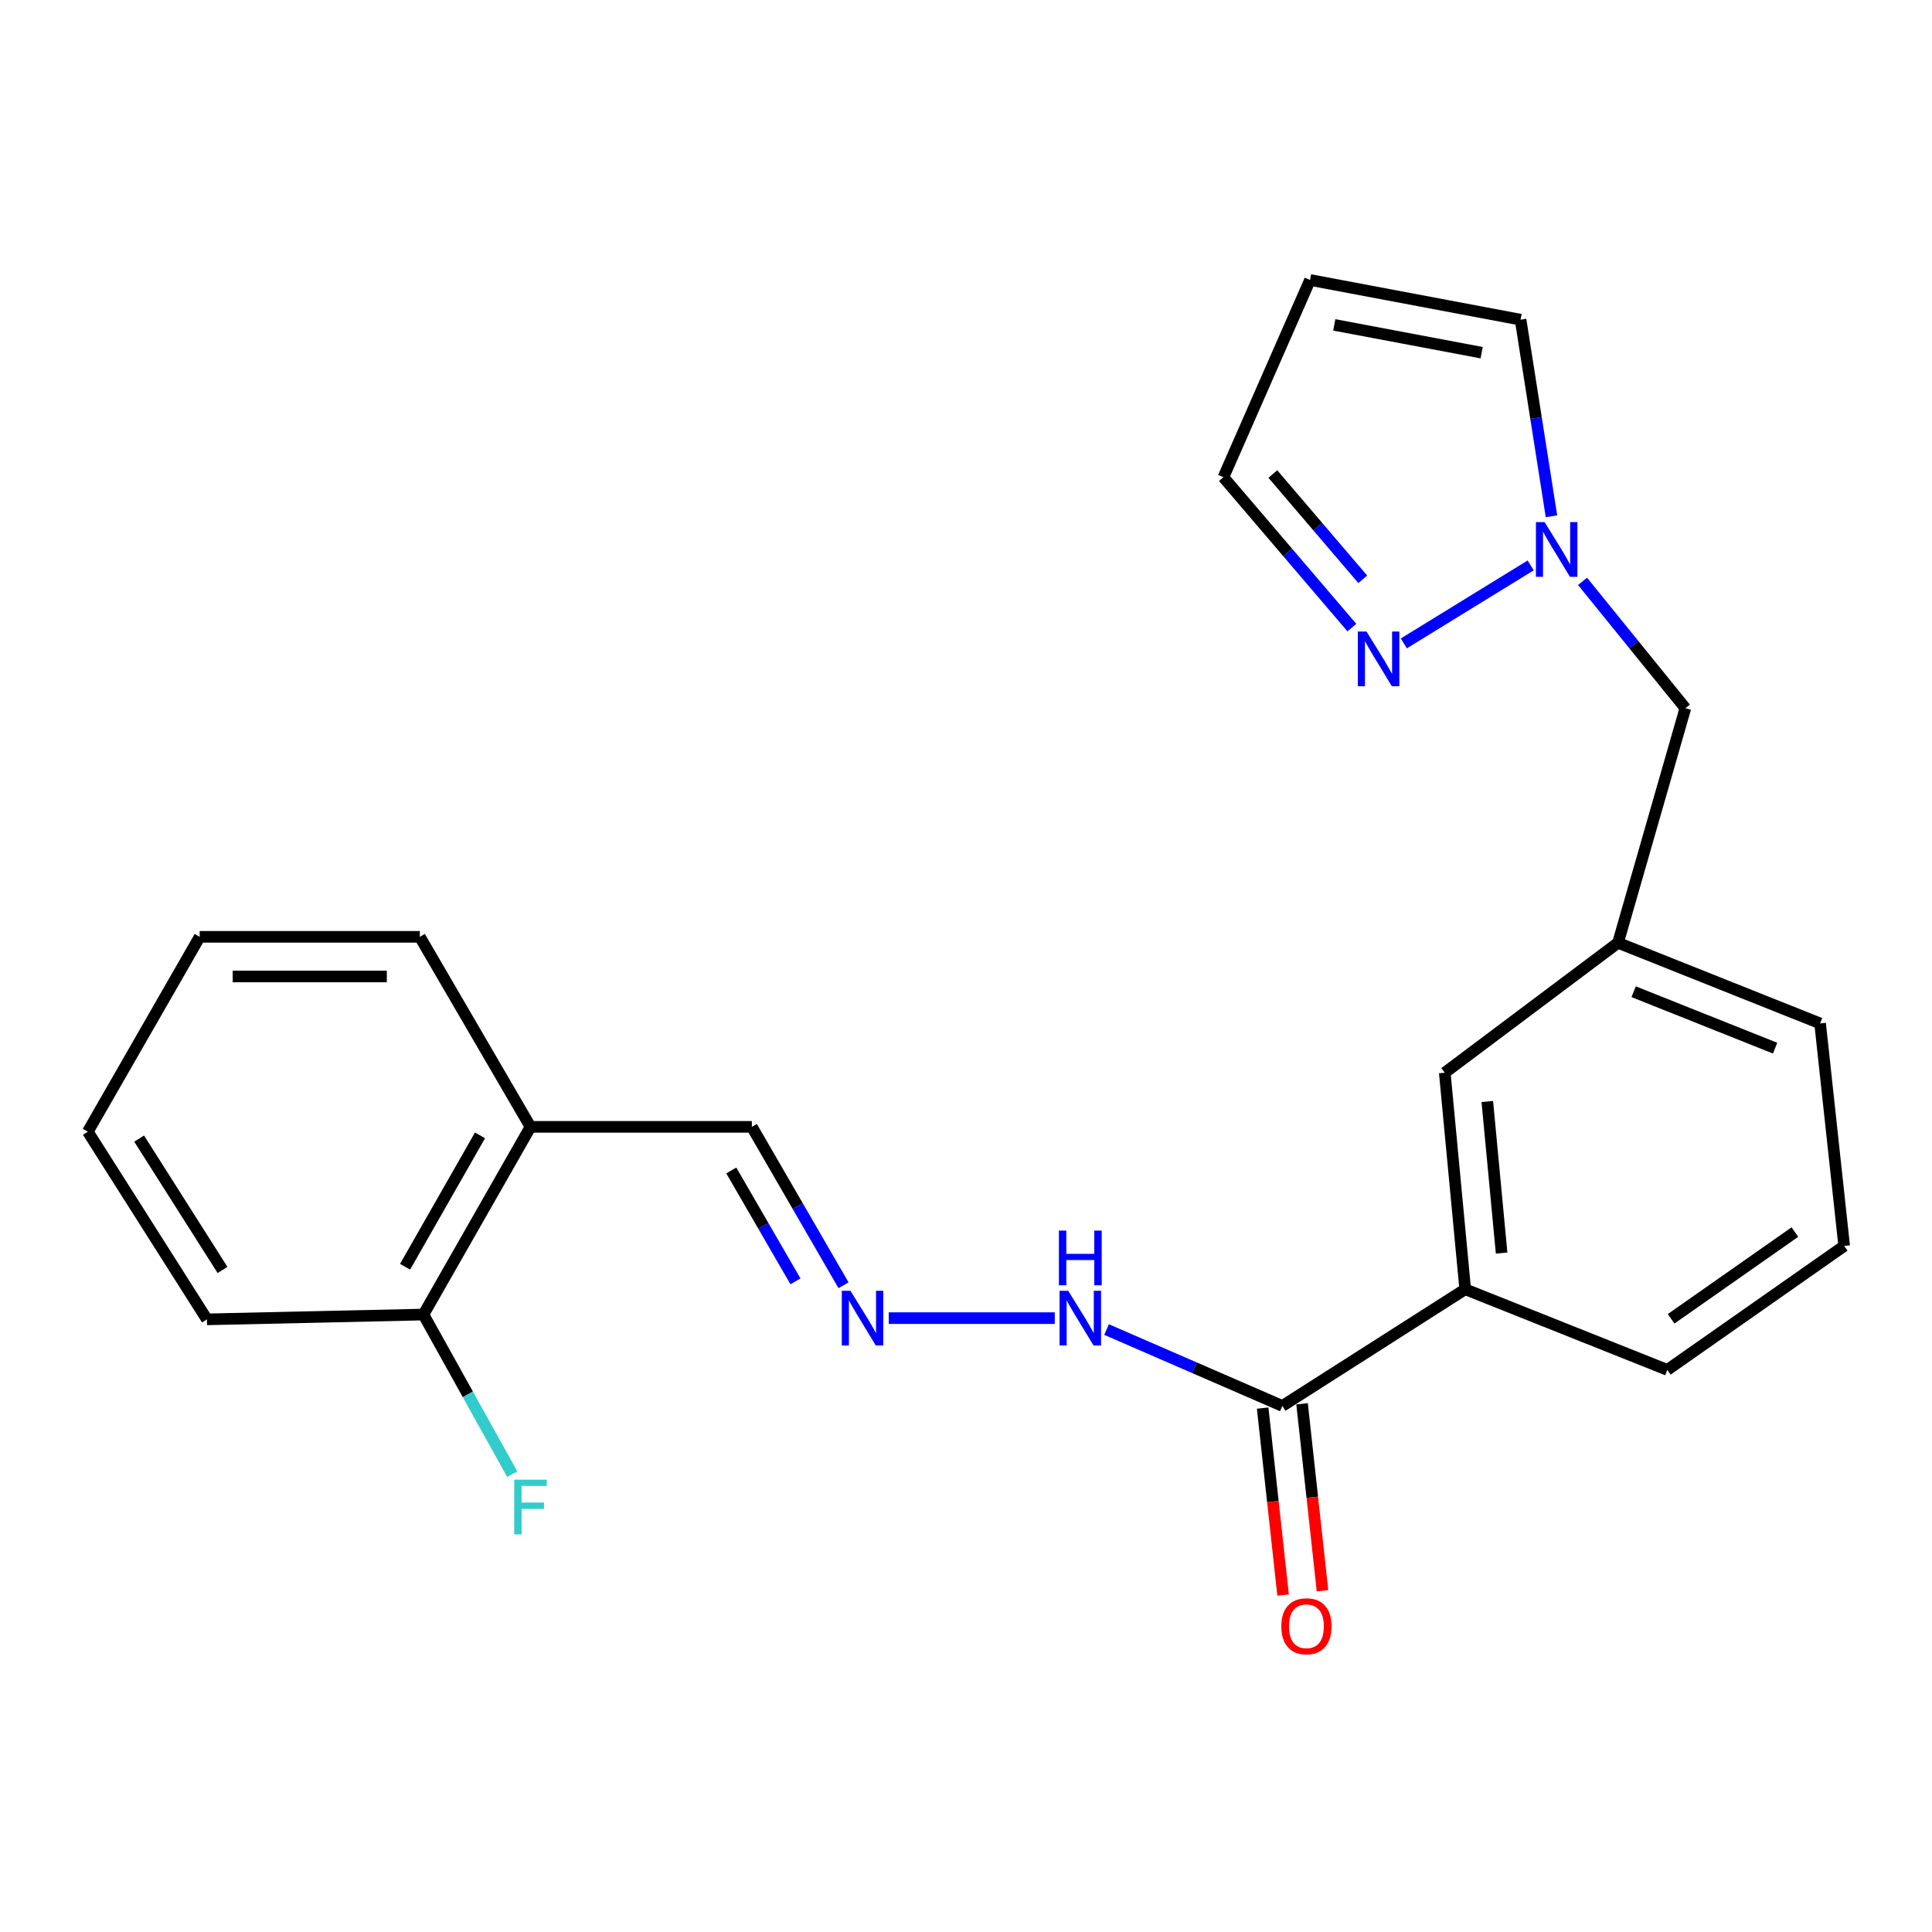 <?xml version='1.0' encoding='iso-8859-1'?>
<svg version='1.1' baseProfile='full'
              xmlns='http://www.w3.org/2000/svg'
                      xmlns:rdkit='http://www.rdkit.org/xml'
                      xmlns:xlink='http://www.w3.org/1999/xlink'
                  xml:space='preserve'
width='1000px' height='1000px' viewBox='0 0 1000 1000'>
<!-- END OF HEADER -->
<rect style='opacity:1.0;fill:#FFFFFF;stroke:none' width='1000' height='1000' x='0' y='0'> </rect>
<path class='bond-0' d='M 792.287,292.654 L 726.615,333.024' style='fill:none;fill-rule:evenodd;stroke:#0000FF;stroke-width:6px;stroke-linecap:butt;stroke-linejoin:miter;stroke-opacity:1' />
<path class='bond-6' d='M 803.035,267.219 L 795.041,216.343' style='fill:none;fill-rule:evenodd;stroke:#0000FF;stroke-width:6px;stroke-linecap:butt;stroke-linejoin:miter;stroke-opacity:1' />
<path class='bond-6' d='M 795.041,216.343 L 787.048,165.466' style='fill:none;fill-rule:evenodd;stroke:#000000;stroke-width:6px;stroke-linecap:butt;stroke-linejoin:miter;stroke-opacity:1' />
<path class='bond-12' d='M 819.117,300.903 L 845.729,333.737' style='fill:none;fill-rule:evenodd;stroke:#0000FF;stroke-width:6px;stroke-linecap:butt;stroke-linejoin:miter;stroke-opacity:1' />
<path class='bond-12' d='M 845.729,333.737 L 872.341,366.57' style='fill:none;fill-rule:evenodd;stroke:#000000;stroke-width:6px;stroke-linecap:butt;stroke-linejoin:miter;stroke-opacity:1' />
<path class='bond-11' d='M 699.733,324.853 L 666.487,285.931' style='fill:none;fill-rule:evenodd;stroke:#0000FF;stroke-width:6px;stroke-linecap:butt;stroke-linejoin:miter;stroke-opacity:1' />
<path class='bond-11' d='M 666.487,285.931 L 633.241,247.009' style='fill:none;fill-rule:evenodd;stroke:#000000;stroke-width:6px;stroke-linecap:butt;stroke-linejoin:miter;stroke-opacity:1' />
<path class='bond-11' d='M 705.362,299.849 L 682.09,272.604' style='fill:none;fill-rule:evenodd;stroke:#0000FF;stroke-width:6px;stroke-linecap:butt;stroke-linejoin:miter;stroke-opacity:1' />
<path class='bond-11' d='M 682.09,272.604 L 658.818,245.358' style='fill:none;fill-rule:evenodd;stroke:#000000;stroke-width:6px;stroke-linecap:butt;stroke-linejoin:miter;stroke-opacity:1' />
<path class='bond-1' d='M 663.747,727.717 L 758.389,667.321' style='fill:none;fill-rule:evenodd;stroke:#000000;stroke-width:6px;stroke-linecap:butt;stroke-linejoin:miter;stroke-opacity:1' />
<path class='bond-7' d='M 663.747,727.717 L 618.252,707.945' style='fill:none;fill-rule:evenodd;stroke:#000000;stroke-width:6px;stroke-linecap:butt;stroke-linejoin:miter;stroke-opacity:1' />
<path class='bond-7' d='M 618.252,707.945 L 572.756,688.172' style='fill:none;fill-rule:evenodd;stroke:#0000FF;stroke-width:6px;stroke-linecap:butt;stroke-linejoin:miter;stroke-opacity:1' />
<path class='bond-9' d='M 653.548,728.832 L 658.839,777.216' style='fill:none;fill-rule:evenodd;stroke:#000000;stroke-width:6px;stroke-linecap:butt;stroke-linejoin:miter;stroke-opacity:1' />
<path class='bond-9' d='M 658.839,777.216 L 664.129,825.599' style='fill:none;fill-rule:evenodd;stroke:#FF0000;stroke-width:6px;stroke-linecap:butt;stroke-linejoin:miter;stroke-opacity:1' />
<path class='bond-9' d='M 673.946,726.602 L 679.237,774.985' style='fill:none;fill-rule:evenodd;stroke:#000000;stroke-width:6px;stroke-linecap:butt;stroke-linejoin:miter;stroke-opacity:1' />
<path class='bond-9' d='M 679.237,774.985 L 684.527,823.369' style='fill:none;fill-rule:evenodd;stroke:#FF0000;stroke-width:6px;stroke-linecap:butt;stroke-linejoin:miter;stroke-opacity:1' />
<path class='bond-2' d='M 758.389,667.321 L 747.81,555.249' style='fill:none;fill-rule:evenodd;stroke:#000000;stroke-width:6px;stroke-linecap:butt;stroke-linejoin:miter;stroke-opacity:1' />
<path class='bond-2' d='M 777.231,648.582 L 769.825,570.131' style='fill:none;fill-rule:evenodd;stroke:#000000;stroke-width:6px;stroke-linecap:butt;stroke-linejoin:miter;stroke-opacity:1' />
<path class='bond-24' d='M 758.389,667.321 L 863.005,709.044' style='fill:none;fill-rule:evenodd;stroke:#000000;stroke-width:6px;stroke-linecap:butt;stroke-linejoin:miter;stroke-opacity:1' />
<path class='bond-3' d='M 460.013,682.266 L 545.946,682.266' style='fill:none;fill-rule:evenodd;stroke:#0000FF;stroke-width:6px;stroke-linecap:butt;stroke-linejoin:miter;stroke-opacity:1' />
<path class='bond-13' d='M 436.606,665.246 L 412.883,624.252' style='fill:none;fill-rule:evenodd;stroke:#0000FF;stroke-width:6px;stroke-linecap:butt;stroke-linejoin:miter;stroke-opacity:1' />
<path class='bond-13' d='M 412.883,624.252 L 389.159,583.258' style='fill:none;fill-rule:evenodd;stroke:#000000;stroke-width:6px;stroke-linecap:butt;stroke-linejoin:miter;stroke-opacity:1' />
<path class='bond-13' d='M 411.729,663.226 L 395.122,634.53' style='fill:none;fill-rule:evenodd;stroke:#0000FF;stroke-width:6px;stroke-linecap:butt;stroke-linejoin:miter;stroke-opacity:1' />
<path class='bond-13' d='M 395.122,634.53 L 378.516,605.834' style='fill:none;fill-rule:evenodd;stroke:#000000;stroke-width:6px;stroke-linecap:butt;stroke-linejoin:miter;stroke-opacity:1' />
<path class='bond-4' d='M 274.591,583.258 L 389.159,583.258' style='fill:none;fill-rule:evenodd;stroke:#000000;stroke-width:6px;stroke-linecap:butt;stroke-linejoin:miter;stroke-opacity:1' />
<path class='bond-10' d='M 274.591,583.258 L 219.177,680.408' style='fill:none;fill-rule:evenodd;stroke:#000000;stroke-width:6px;stroke-linecap:butt;stroke-linejoin:miter;stroke-opacity:1' />
<path class='bond-10' d='M 248.455,587.664 L 209.665,655.668' style='fill:none;fill-rule:evenodd;stroke:#000000;stroke-width:6px;stroke-linecap:butt;stroke-linejoin:miter;stroke-opacity:1' />
<path class='bond-18' d='M 274.591,583.258 L 217.307,484.901' style='fill:none;fill-rule:evenodd;stroke:#000000;stroke-width:6px;stroke-linecap:butt;stroke-linejoin:miter;stroke-opacity:1' />
<path class='bond-5' d='M 678.077,144.912 L 787.048,165.466' style='fill:none;fill-rule:evenodd;stroke:#000000;stroke-width:6px;stroke-linecap:butt;stroke-linejoin:miter;stroke-opacity:1' />
<path class='bond-5' d='M 690.619,168.159 L 766.899,182.547' style='fill:none;fill-rule:evenodd;stroke:#000000;stroke-width:6px;stroke-linecap:butt;stroke-linejoin:miter;stroke-opacity:1' />
<path class='bond-23' d='M 678.077,144.912 L 633.241,247.009' style='fill:none;fill-rule:evenodd;stroke:#000000;stroke-width:6px;stroke-linecap:butt;stroke-linejoin:miter;stroke-opacity:1' />
<path class='bond-8' d='M 747.81,555.249 L 837.481,487.99' style='fill:none;fill-rule:evenodd;stroke:#000000;stroke-width:6px;stroke-linecap:butt;stroke-linejoin:miter;stroke-opacity:1' />
<path class='bond-15' d='M 219.177,680.408 L 242.153,721.714' style='fill:none;fill-rule:evenodd;stroke:#000000;stroke-width:6px;stroke-linecap:butt;stroke-linejoin:miter;stroke-opacity:1' />
<path class='bond-15' d='M 242.153,721.714 L 265.129,763.021' style='fill:none;fill-rule:evenodd;stroke:#33CCCC;stroke-width:6px;stroke-linecap:butt;stroke-linejoin:miter;stroke-opacity:1' />
<path class='bond-20' d='M 219.177,680.408 L 107.093,682.893' style='fill:none;fill-rule:evenodd;stroke:#000000;stroke-width:6px;stroke-linecap:butt;stroke-linejoin:miter;stroke-opacity:1' />
<path class='bond-14' d='M 872.341,366.57 L 837.481,487.99' style='fill:none;fill-rule:evenodd;stroke:#000000;stroke-width:6px;stroke-linecap:butt;stroke-linejoin:miter;stroke-opacity:1' />
<path class='bond-19' d='M 837.481,487.99 L 942.085,529.725' style='fill:none;fill-rule:evenodd;stroke:#000000;stroke-width:6px;stroke-linecap:butt;stroke-linejoin:miter;stroke-opacity:1' />
<path class='bond-19' d='M 845.567,513.309 L 918.791,542.523' style='fill:none;fill-rule:evenodd;stroke:#000000;stroke-width:6px;stroke-linecap:butt;stroke-linejoin:miter;stroke-opacity:1' />
<path class='bond-16' d='M 863.005,709.044 L 954.545,644.897' style='fill:none;fill-rule:evenodd;stroke:#000000;stroke-width:6px;stroke-linecap:butt;stroke-linejoin:miter;stroke-opacity:1' />
<path class='bond-16' d='M 864.96,682.618 L 929.039,637.715' style='fill:none;fill-rule:evenodd;stroke:#000000;stroke-width:6px;stroke-linecap:butt;stroke-linejoin:miter;stroke-opacity:1' />
<path class='bond-17' d='M 954.545,644.897 L 942.085,529.725' style='fill:none;fill-rule:evenodd;stroke:#000000;stroke-width:6px;stroke-linecap:butt;stroke-linejoin:miter;stroke-opacity:1' />
<path class='bond-21' d='M 217.307,484.901 L 103.354,484.901' style='fill:none;fill-rule:evenodd;stroke:#000000;stroke-width:6px;stroke-linecap:butt;stroke-linejoin:miter;stroke-opacity:1' />
<path class='bond-21' d='M 200.214,505.42 L 120.447,505.42' style='fill:none;fill-rule:evenodd;stroke:#000000;stroke-width:6px;stroke-linecap:butt;stroke-linejoin:miter;stroke-opacity:1' />
<path class='bond-25' d='M 107.093,682.893 L 45.455,585.766' style='fill:none;fill-rule:evenodd;stroke:#000000;stroke-width:6px;stroke-linecap:butt;stroke-linejoin:miter;stroke-opacity:1' />
<path class='bond-25' d='M 115.173,657.329 L 72.026,589.34' style='fill:none;fill-rule:evenodd;stroke:#000000;stroke-width:6px;stroke-linecap:butt;stroke-linejoin:miter;stroke-opacity:1' />
<path class='bond-22' d='M 103.354,484.901 L 45.455,585.766' style='fill:none;fill-rule:evenodd;stroke:#000000;stroke-width:6px;stroke-linecap:butt;stroke-linejoin:miter;stroke-opacity:1' />
<path  class='atom-0' d='M 799.472 270.229
L 808.752 285.229
Q 809.672 286.709, 811.152 289.389
Q 812.632 292.069, 812.712 292.229
L 812.712 270.229
L 816.472 270.229
L 816.472 298.549
L 812.592 298.549
L 802.632 282.149
Q 801.472 280.229, 800.232 278.029
Q 799.032 275.829, 798.672 275.149
L 798.672 298.549
L 794.992 298.549
L 794.992 270.229
L 799.472 270.229
' fill='#0000FF'/>
<path  class='atom-1' d='M 707.304 326.886
L 716.584 341.886
Q 717.504 343.366, 718.984 346.046
Q 720.464 348.726, 720.544 348.886
L 720.544 326.886
L 724.304 326.886
L 724.304 355.206
L 720.424 355.206
L 710.464 338.806
Q 709.304 336.886, 708.064 334.686
Q 706.864 332.486, 706.504 331.806
L 706.504 355.206
L 702.824 355.206
L 702.824 326.886
L 707.304 326.886
' fill='#0000FF'/>
<path  class='atom-4' d='M 440.195 668.106
L 449.475 683.106
Q 450.395 684.586, 451.875 687.266
Q 453.355 689.946, 453.435 690.106
L 453.435 668.106
L 457.195 668.106
L 457.195 696.426
L 453.315 696.426
L 443.355 680.026
Q 442.195 678.106, 440.955 675.906
Q 439.755 673.706, 439.395 673.026
L 439.395 696.426
L 435.715 696.426
L 435.715 668.106
L 440.195 668.106
' fill='#0000FF'/>
<path  class='atom-8' d='M 552.905 668.106
L 562.185 683.106
Q 563.105 684.586, 564.585 687.266
Q 566.065 689.946, 566.145 690.106
L 566.145 668.106
L 569.905 668.106
L 569.905 696.426
L 566.025 696.426
L 556.065 680.026
Q 554.905 678.106, 553.665 675.906
Q 552.465 673.706, 552.105 673.026
L 552.105 696.426
L 548.425 696.426
L 548.425 668.106
L 552.905 668.106
' fill='#0000FF'/>
<path  class='atom-8' d='M 548.085 636.954
L 551.925 636.954
L 551.925 648.994
L 566.405 648.994
L 566.405 636.954
L 570.245 636.954
L 570.245 665.274
L 566.405 665.274
L 566.405 652.194
L 551.925 652.194
L 551.925 665.274
L 548.085 665.274
L 548.085 636.954
' fill='#0000FF'/>
<path  class='atom-10' d='M 663.207 841.75
Q 663.207 834.95, 666.567 831.15
Q 669.927 827.35, 676.207 827.35
Q 682.487 827.35, 685.847 831.15
Q 689.207 834.95, 689.207 841.75
Q 689.207 848.63, 685.807 852.55
Q 682.407 856.43, 676.207 856.43
Q 669.967 856.43, 666.567 852.55
Q 663.207 848.67, 663.207 841.75
M 676.207 853.23
Q 680.527 853.23, 682.847 850.35
Q 685.207 847.43, 685.207 841.75
Q 685.207 836.19, 682.847 833.39
Q 680.527 830.55, 676.207 830.55
Q 671.887 830.55, 669.527 833.35
Q 667.207 836.15, 667.207 841.75
Q 667.207 847.47, 669.527 850.35
Q 671.887 853.23, 676.207 853.23
' fill='#FF0000'/>
<path  class='atom-16' d='M 266.171 765.871
L 283.011 765.871
L 283.011 769.111
L 269.971 769.111
L 269.971 777.711
L 281.571 777.711
L 281.571 780.991
L 269.971 780.991
L 269.971 794.191
L 266.171 794.191
L 266.171 765.871
' fill='#33CCCC'/>
</svg>
